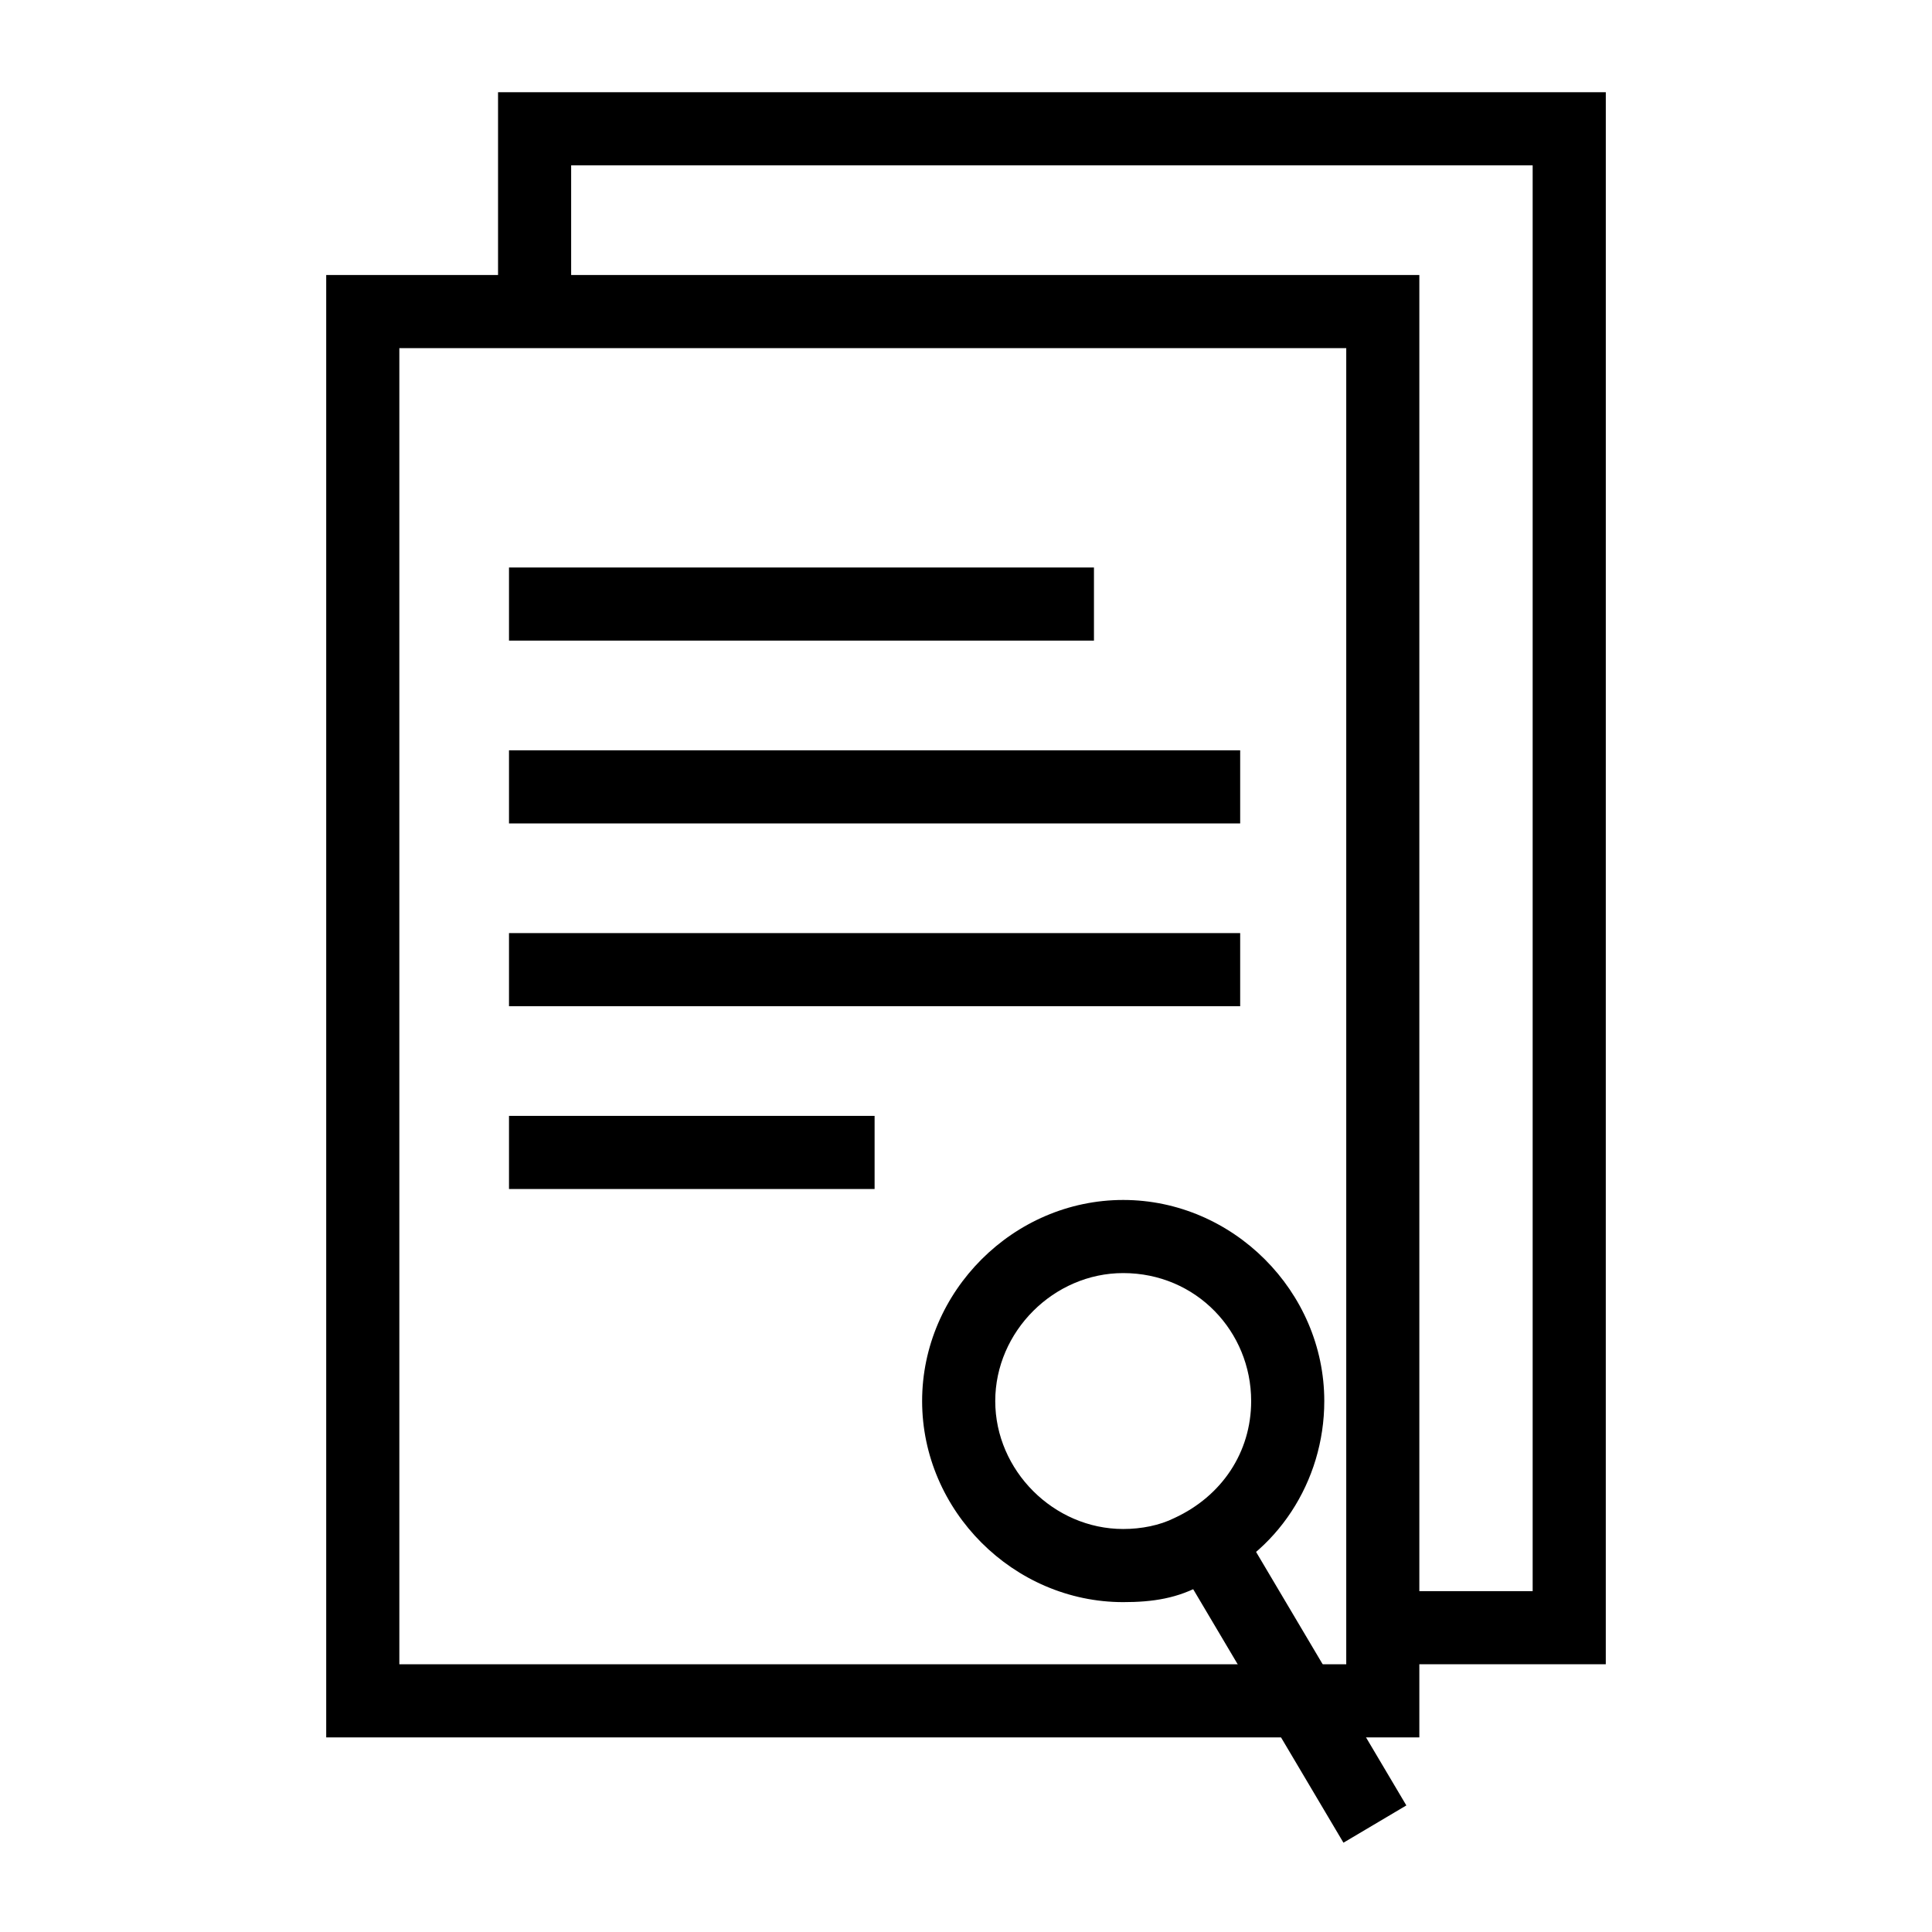 <?xml version="1.0" encoding="UTF-8"?>
<!-- Uploaded to: SVG Repo, www.svgrepo.com, Generator: SVG Repo Mixer Tools -->
<svg fill="#000000" width="800px" height="800px" version="1.1" viewBox="144 144 512 512" xmlns="http://www.w3.org/2000/svg">
 <g>
  <path d="m278.89 294.39h155.02v19.379h-155.02z"/>
  <path d="m278.89 342.84h193.77v19.379h-193.77z"/>
  <path d="m278.89 391.28h193.77v19.379h-193.77z"/>
  <path d="m278.89 439.72h96.887v19.379h-96.887z"/>
  <path d="m520.14 604.43h-289.69v-387.55h289.69zm-270.31-19.379h250.94v-348.79h-250.94z"/>
  <path d="m569.55 585.05h-55.227v-19.375h35.848v-377.86h-254.81v37.785h-19.375v-57.16h293.57z"/>
  <path d="m441.66 568.58c-29.066 0-53.289-24.223-53.289-53.289 0-29.066 24.223-53.289 53.289-53.289s53.289 24.223 53.289 53.289c0 21.316-12.594 40.691-31.973 48.441-6.785 3.879-13.566 4.848-21.316 4.848zm0-87.199c-18.41 0-33.91 15.5-33.91 33.91 0 18.41 15.5 33.91 33.91 33.91 4.844 0 9.688-0.969 13.562-2.906 12.594-5.812 20.348-17.441 20.348-31.004 0-18.406-14.535-33.91-33.91-33.91z"/>
  <path d="m456.06 558.16 16.668-9.879 43.969 74.176-16.668 9.879z"/>
 </g>
</svg>